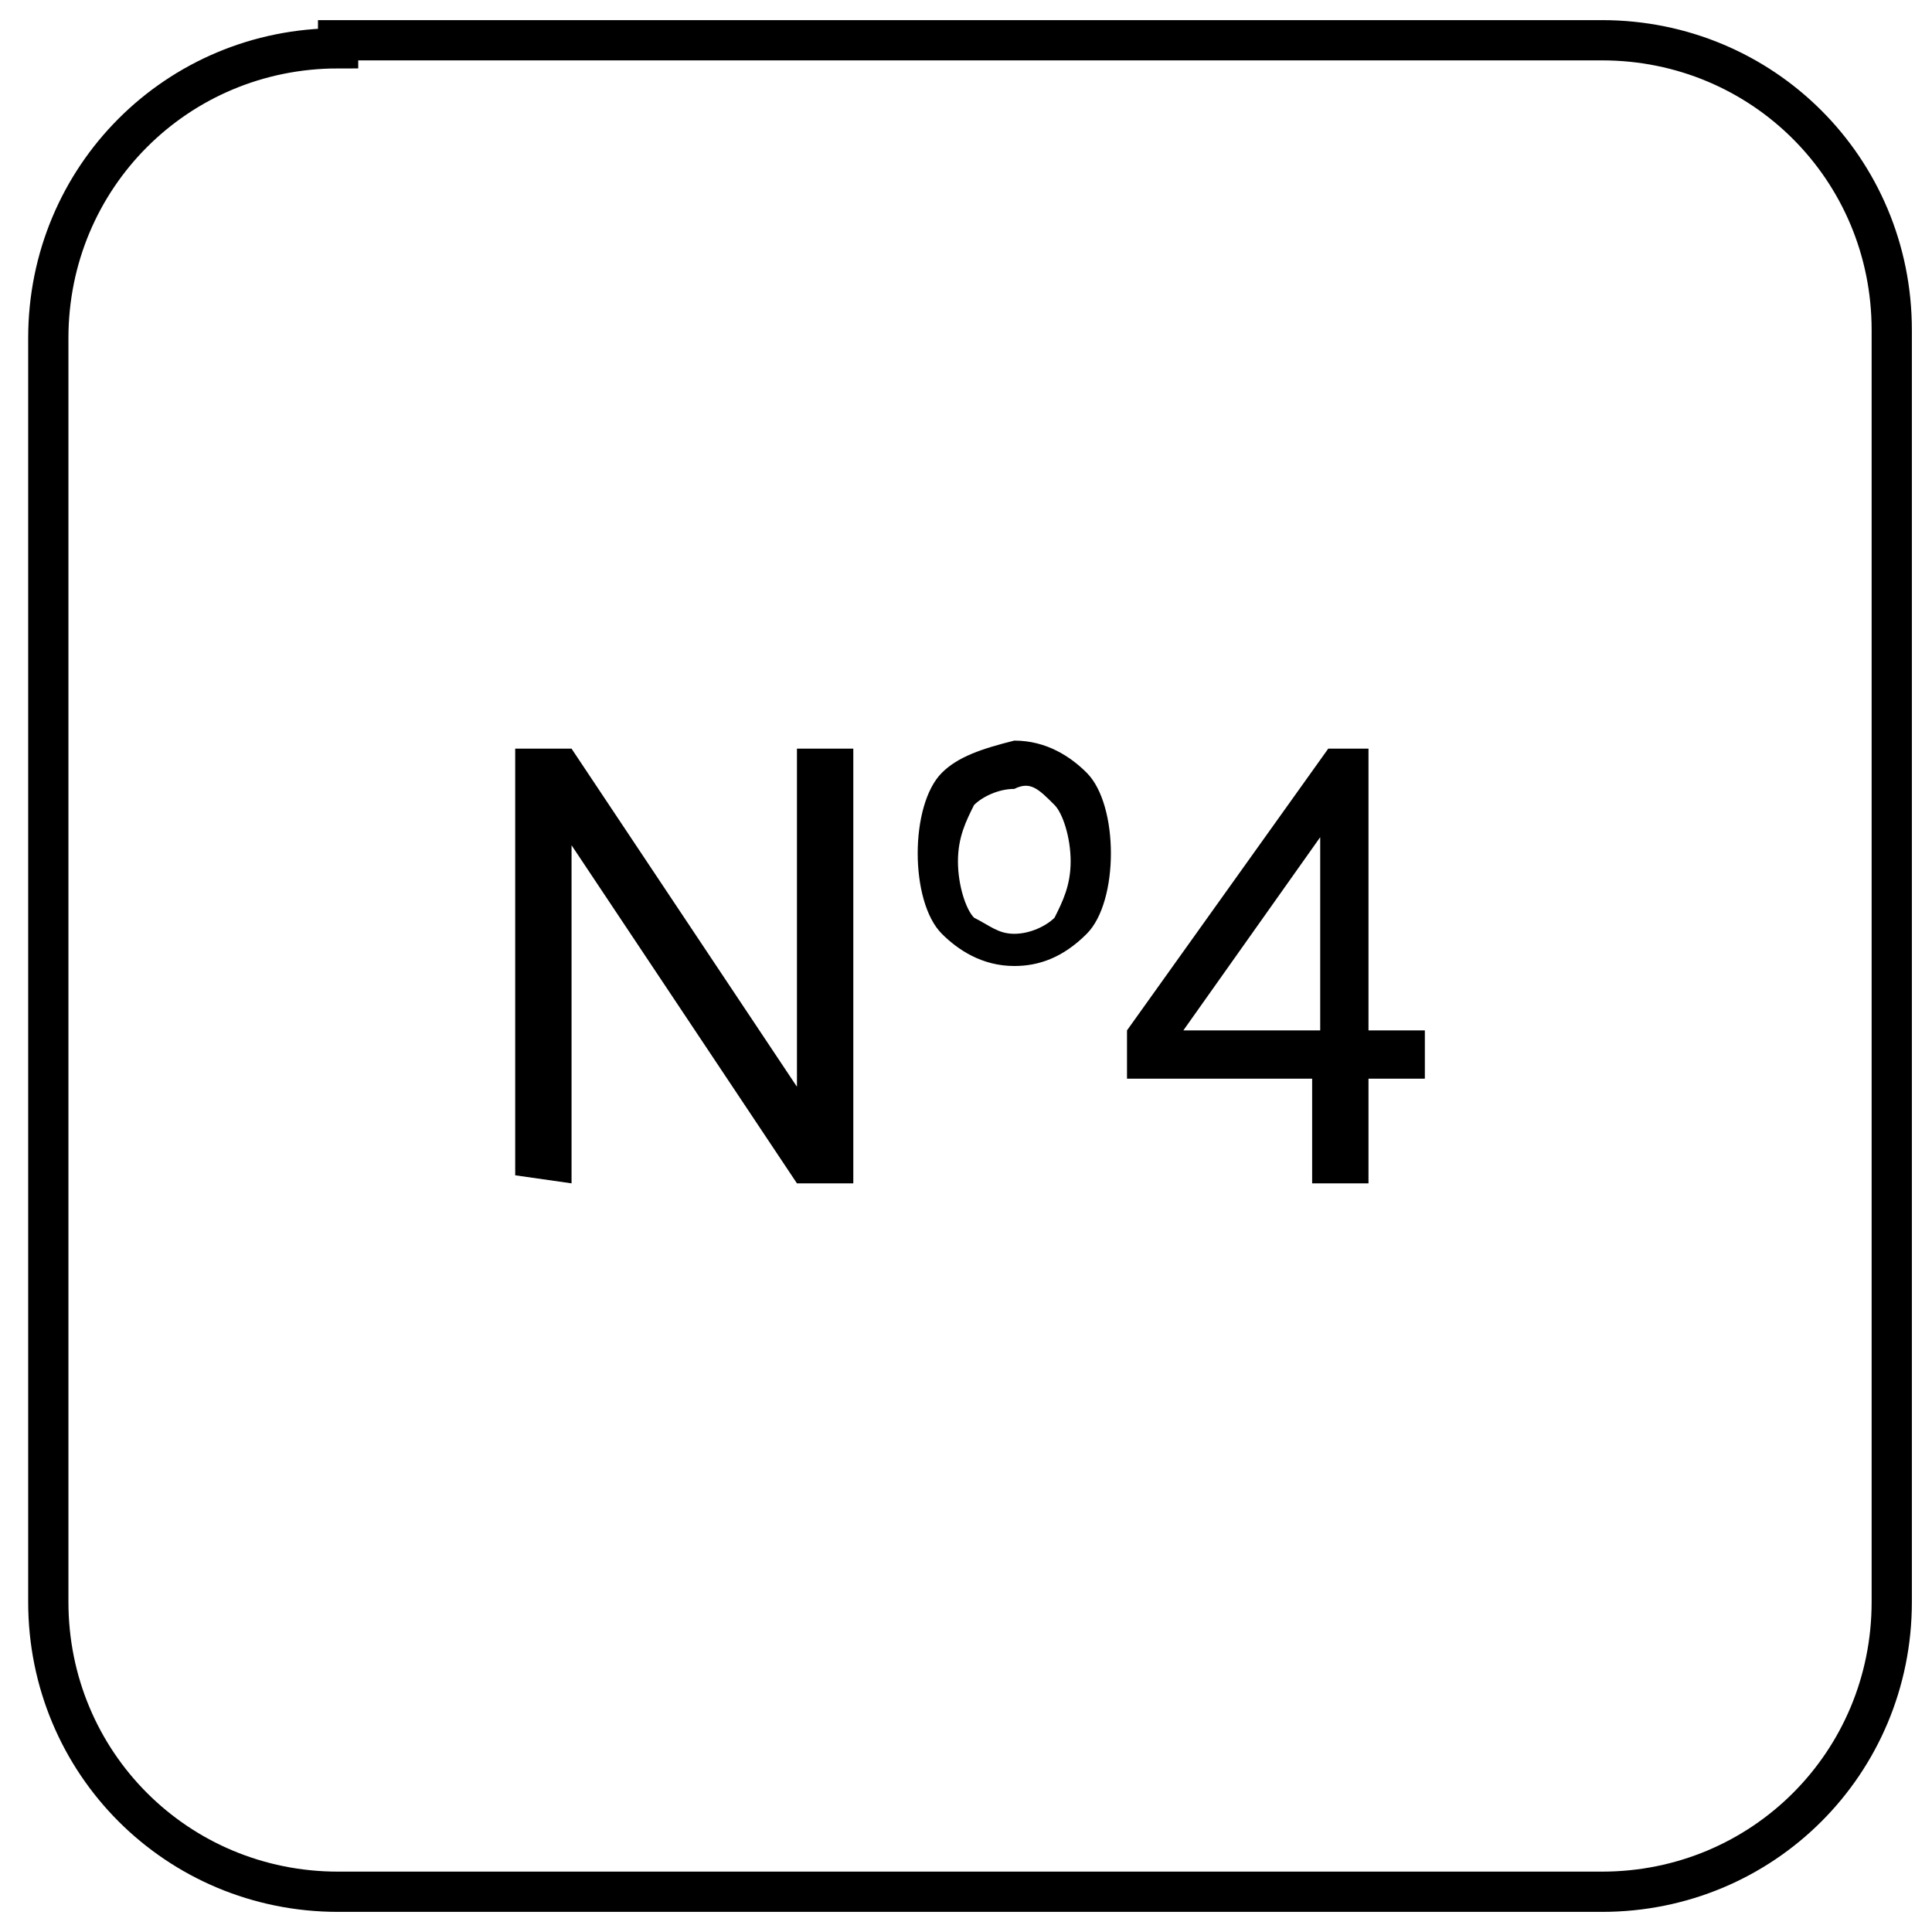 <?xml version="1.0" encoding="utf-8"?>
<!-- Generator: Adobe Illustrator 25.0.0, SVG Export Plug-In . SVG Version: 6.00 Build 0)  -->
<svg version="1.1" id="Calque_1" xmlns="http://www.w3.org/2000/svg" xmlns:xlink="http://www.w3.org/1999/xlink" x="0px" y="0px"
	 viewBox="0 0 24 24" style="enable-background:new 0 0 24 24;" xml:space="preserve">
<style type="text/css">
	.st0{fill:none;stroke:#000000;stroke-width:0.5;stroke-miterlimit:10;}
</style>
<g>
	<path class="st0" d="M4.2,0.6c-2,0-3.6,1.6-3.6,3.6v15.7c0,2,1.6,3.6,3.6,3.6h15.7c2,0,3.6-1.6,3.6-3.6V4.1c0-2-1.6-3.6-3.6-3.6
		H4.2V0.6z"/>
	<path d="M14.7,12.8l1.7-2.4v2.4C16.4,12.8,14.7,12.8,14.7,12.8z M17,14.7v-1.3h0.7v-0.6H17V9.3h-0.5L14,12.8v0.6h2.3v1.3
		C16.3,14.7,17,14.7,17,14.7z M13.1,10c0.1,0.1,0.2,0.4,0.2,0.7s-0.1,0.5-0.2,0.7c-0.1,0.1-0.3,0.2-0.5,0.2s-0.3-0.1-0.5-0.2
		c-0.1-0.1-0.2-0.4-0.2-0.7s0.1-0.5,0.2-0.7c0.1-0.1,0.3-0.2,0.5-0.2C12.8,9.7,12.9,9.8,13.1,10 M11.7,9.6c-0.2,0.2-0.3,0.6-0.3,1
		s0.1,0.8,0.3,1s0.5,0.4,0.9,0.4c0.3,0,0.6-0.1,0.9-0.4c0.2-0.2,0.3-0.6,0.3-1s-0.1-0.8-0.3-1S13,9.2,12.6,9.2
		C12.2,9.3,11.9,9.4,11.7,9.6 M7.1,14.7v-4.2l2.8,4.2h0.7V9.3H9.9v4.2L7.1,9.3H6.4v5.3L7.1,14.7L7.1,14.7z"/>
</g>
</svg>
